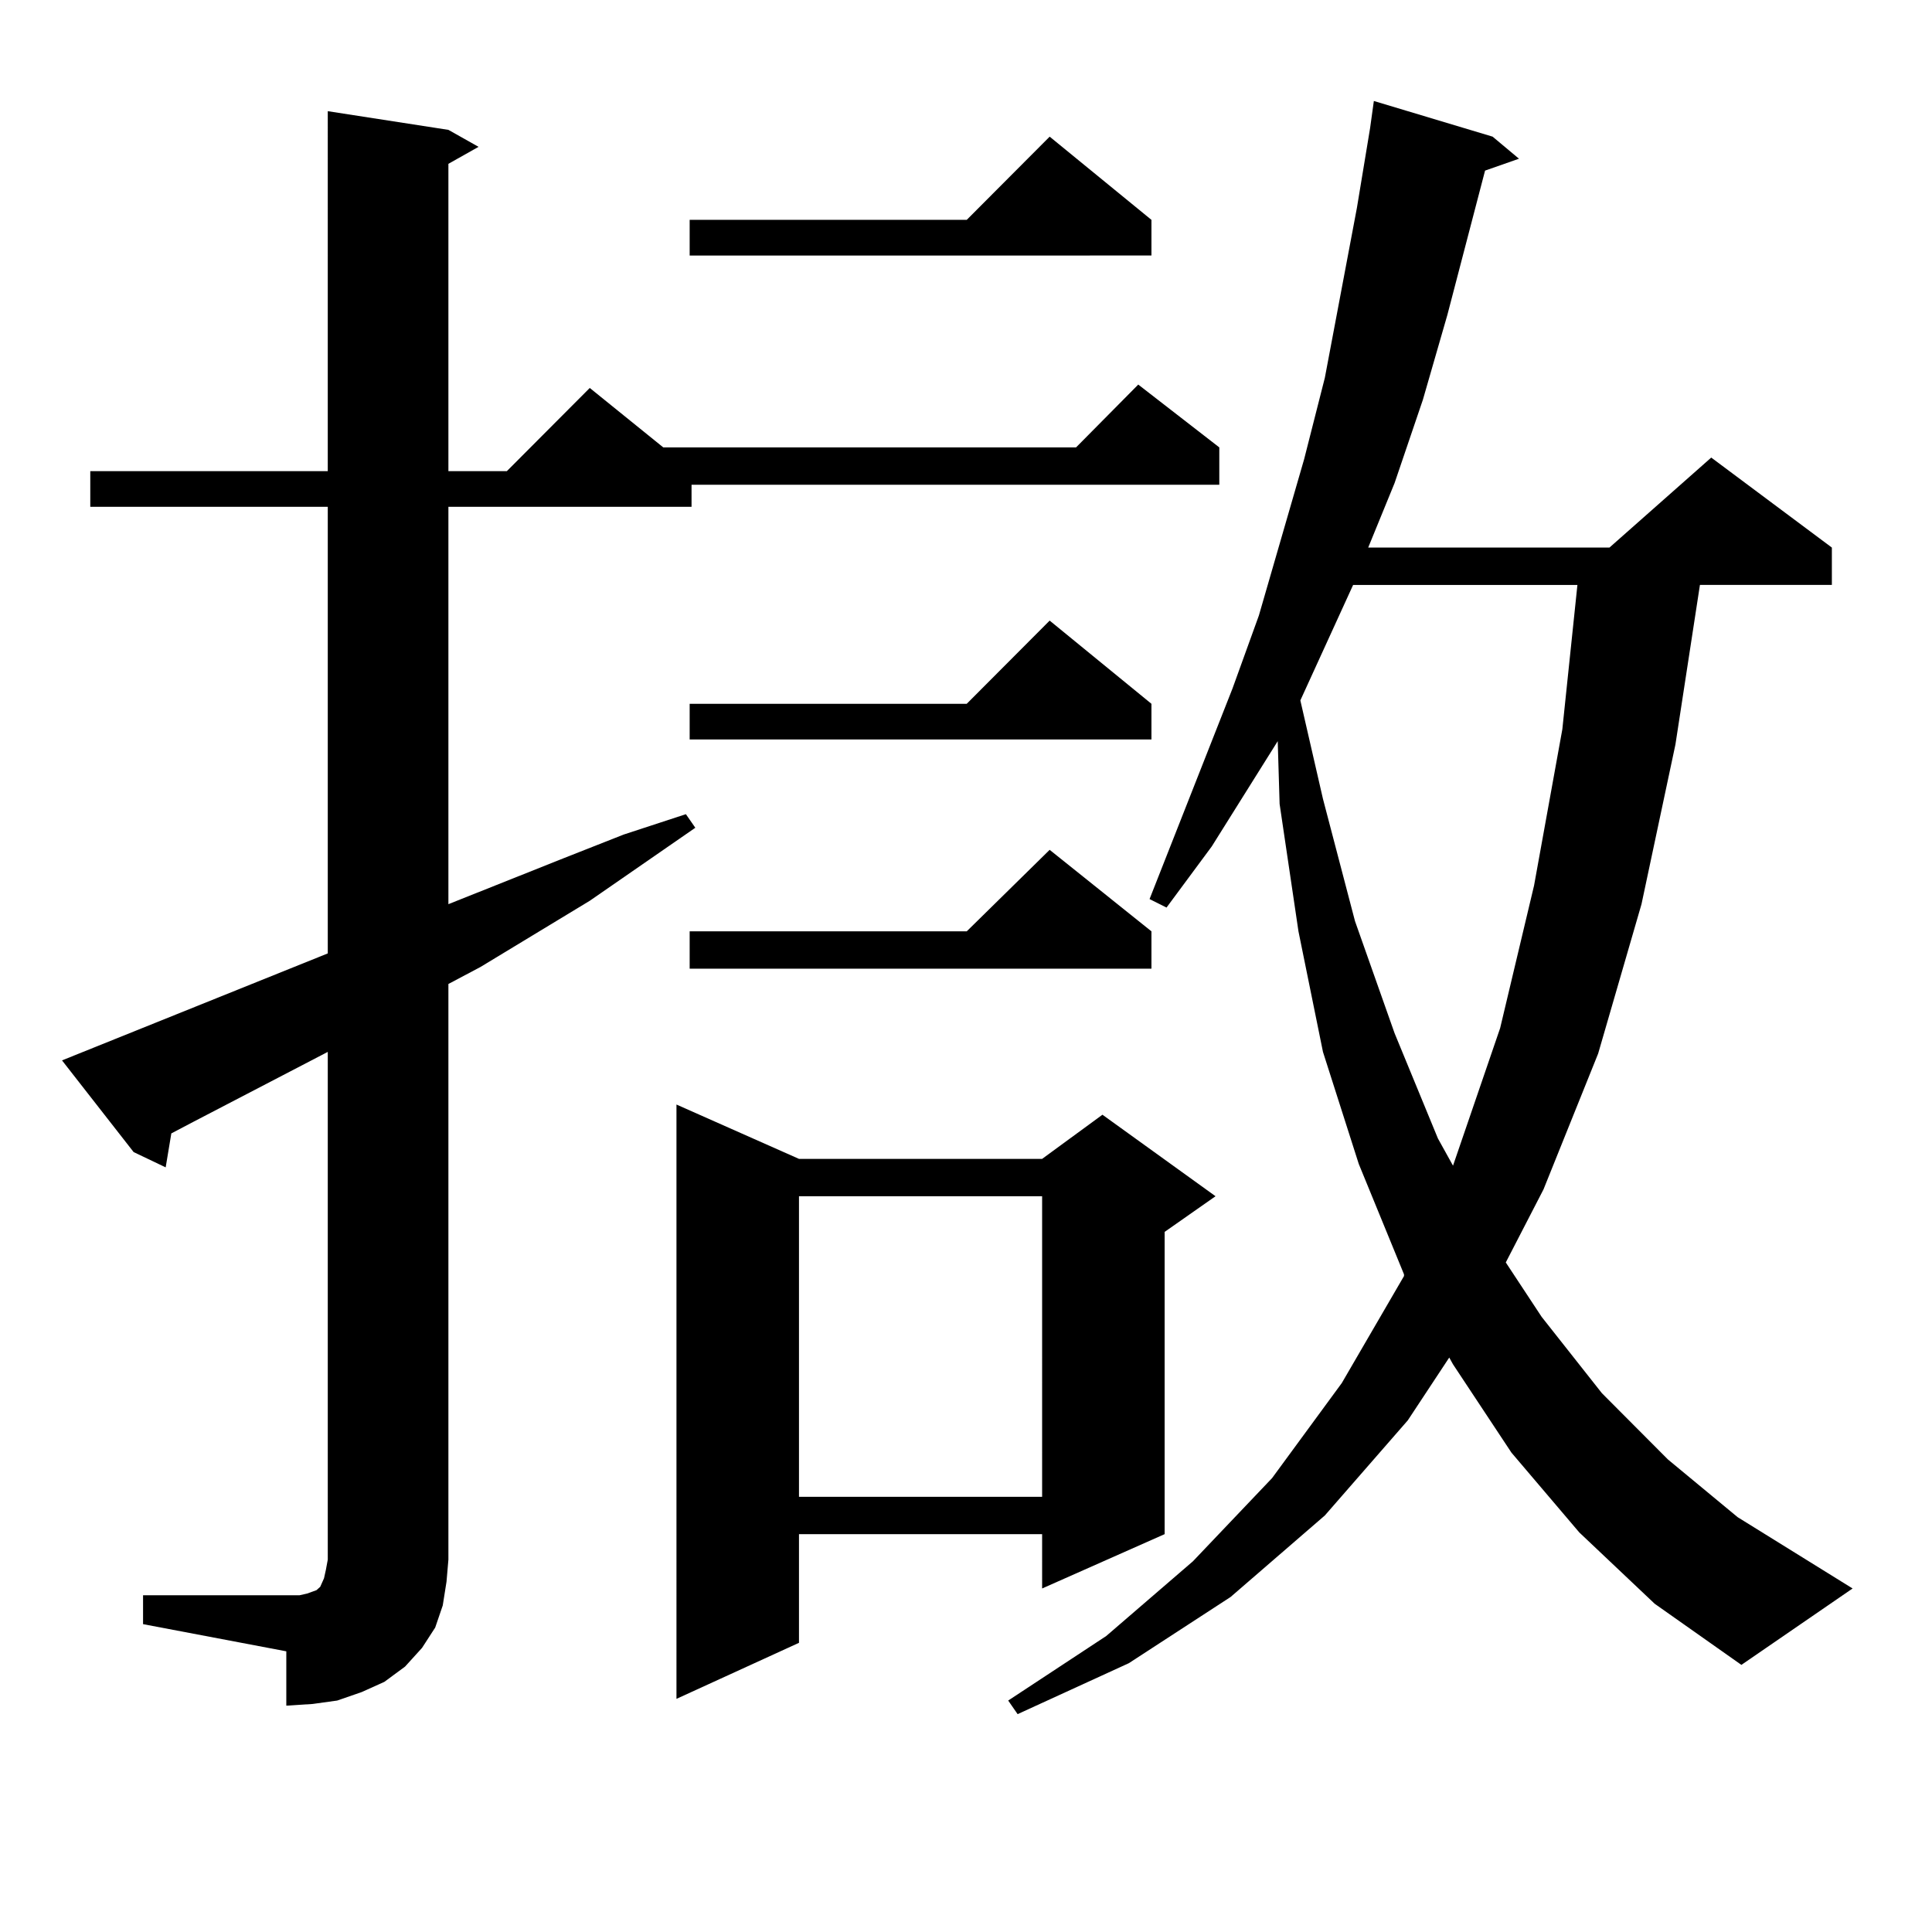<?xml version="1.0" encoding="utf-8"?>
<!-- Generator: Adobe Illustrator 16.0.0, SVG Export Plug-In . SVG Version: 6.00 Build 0)  -->
<!DOCTYPE svg PUBLIC "-//W3C//DTD SVG 1.1//EN" "http://www.w3.org/Graphics/SVG/1.1/DTD/svg11.dtd">
<svg version="1.1" id="图层_1" xmlns="http://www.w3.org/2000/svg" xmlns:xlink="http://www.w3.org/1999/xlink" x="0px" y="0px"
	 width="1000px" height="1000px" viewBox="0 0 1000 1000" enable-background="new 0 0 1000 1000" xml:space="preserve">
<path d="M74.047,825.711h74.145h6.829l3.902-0.879l4.878-1.758l1.951-1.758l1.951-4.395l0.976-4.395l0.976-5.273V544.461
	l-69.267,36.035l-11.707,6.152l-2.927,17.578l-16.585-7.91l-37.072-47.461l137.558-55.371V262.332H46.73v-18.457h122.924V57.547
	l62.438,9.668l15.609,8.789l-15.609,8.789v159.082h30.243l42.926-43.066l38.048,30.762h213.653l32.194-32.52l41.95,32.52v19.336
	H357.942v11.426H232.092v205.664l59.511-23.73l31.219-12.305l32.194-10.547l4.878,7.031l-54.633,37.793l-56.584,34.277
	l-16.585,8.789v297.949l-0.976,11.426l-1.951,12.305l-3.902,11.426l-6.829,10.547l-8.78,9.668l-10.731,7.91l-11.707,5.273
	l-12.683,4.395l-12.683,1.758l-13.658,0.879v-28.125l-74.145-14.063V825.711z M413.551,599.832h125.851l31.219-22.852l58.535,42.188
	l-26.341,18.457V794.07l-63.413,28.125V794.07H413.551v56.25l-63.413,29.004V571.707L413.551,599.832z M595.985,113.797v18.457
	H356.967v-18.457h143.411l42.926-43.066L595.985,113.797z M595.985,364.285v18.457H356.967v-18.457h143.411l42.926-43.066
	L595.985,364.285z M595.985,482.059v19.336H356.967v-19.336h143.411l42.926-42.188L595.985,482.059z M413.551,619.168v155.566
	h125.851V619.168H413.551z M817.443,793.191l-35.121-41.309l-30.243-45.703l-1.951-3.516l-21.463,32.52l-42.926,49.219
	L636.96,826.59l-52.682,34.277l-57.56,26.367l-4.878-7.031l50.73-33.398l44.877-38.672l40.975-43.066l36.097-49.219l32.194-55.371
	v-0.879L703.3,602.469l-18.536-58.008l-12.683-62.402l-9.756-65.918l-0.976-32.52l-34.146,54.492l-23.414,31.641l-8.78-4.395
	l42.926-108.984l13.658-37.793l23.414-80.859l10.731-42.188l16.585-87.891l6.829-41.309l1.951-14.063l61.462,18.457l13.658,11.426
	l-17.561,6.152l-19.512,74.707l-12.683,43.945l-14.634,43.066l-13.658,33.398h124.875l52.682-46.582l62.438,46.582v19.336h-68.291
	l-12.683,82.617l-17.561,82.617l-22.438,77.344l-28.292,70.313l-19.512,37.793l18.536,28.125l31.219,39.551l34.146,34.277
	l36.097,29.883l59.511,36.914l-57.56,39.551l-44.877-31.641L817.443,793.191z M700.373,302.762l-27.316,59.766l11.707,50.977
	l16.585,63.281l20.487,58.008l22.438,54.492l7.805,14.063l24.39-71.191l17.561-73.828l14.634-80.859l7.805-74.707H700.373z"/>
</svg>
